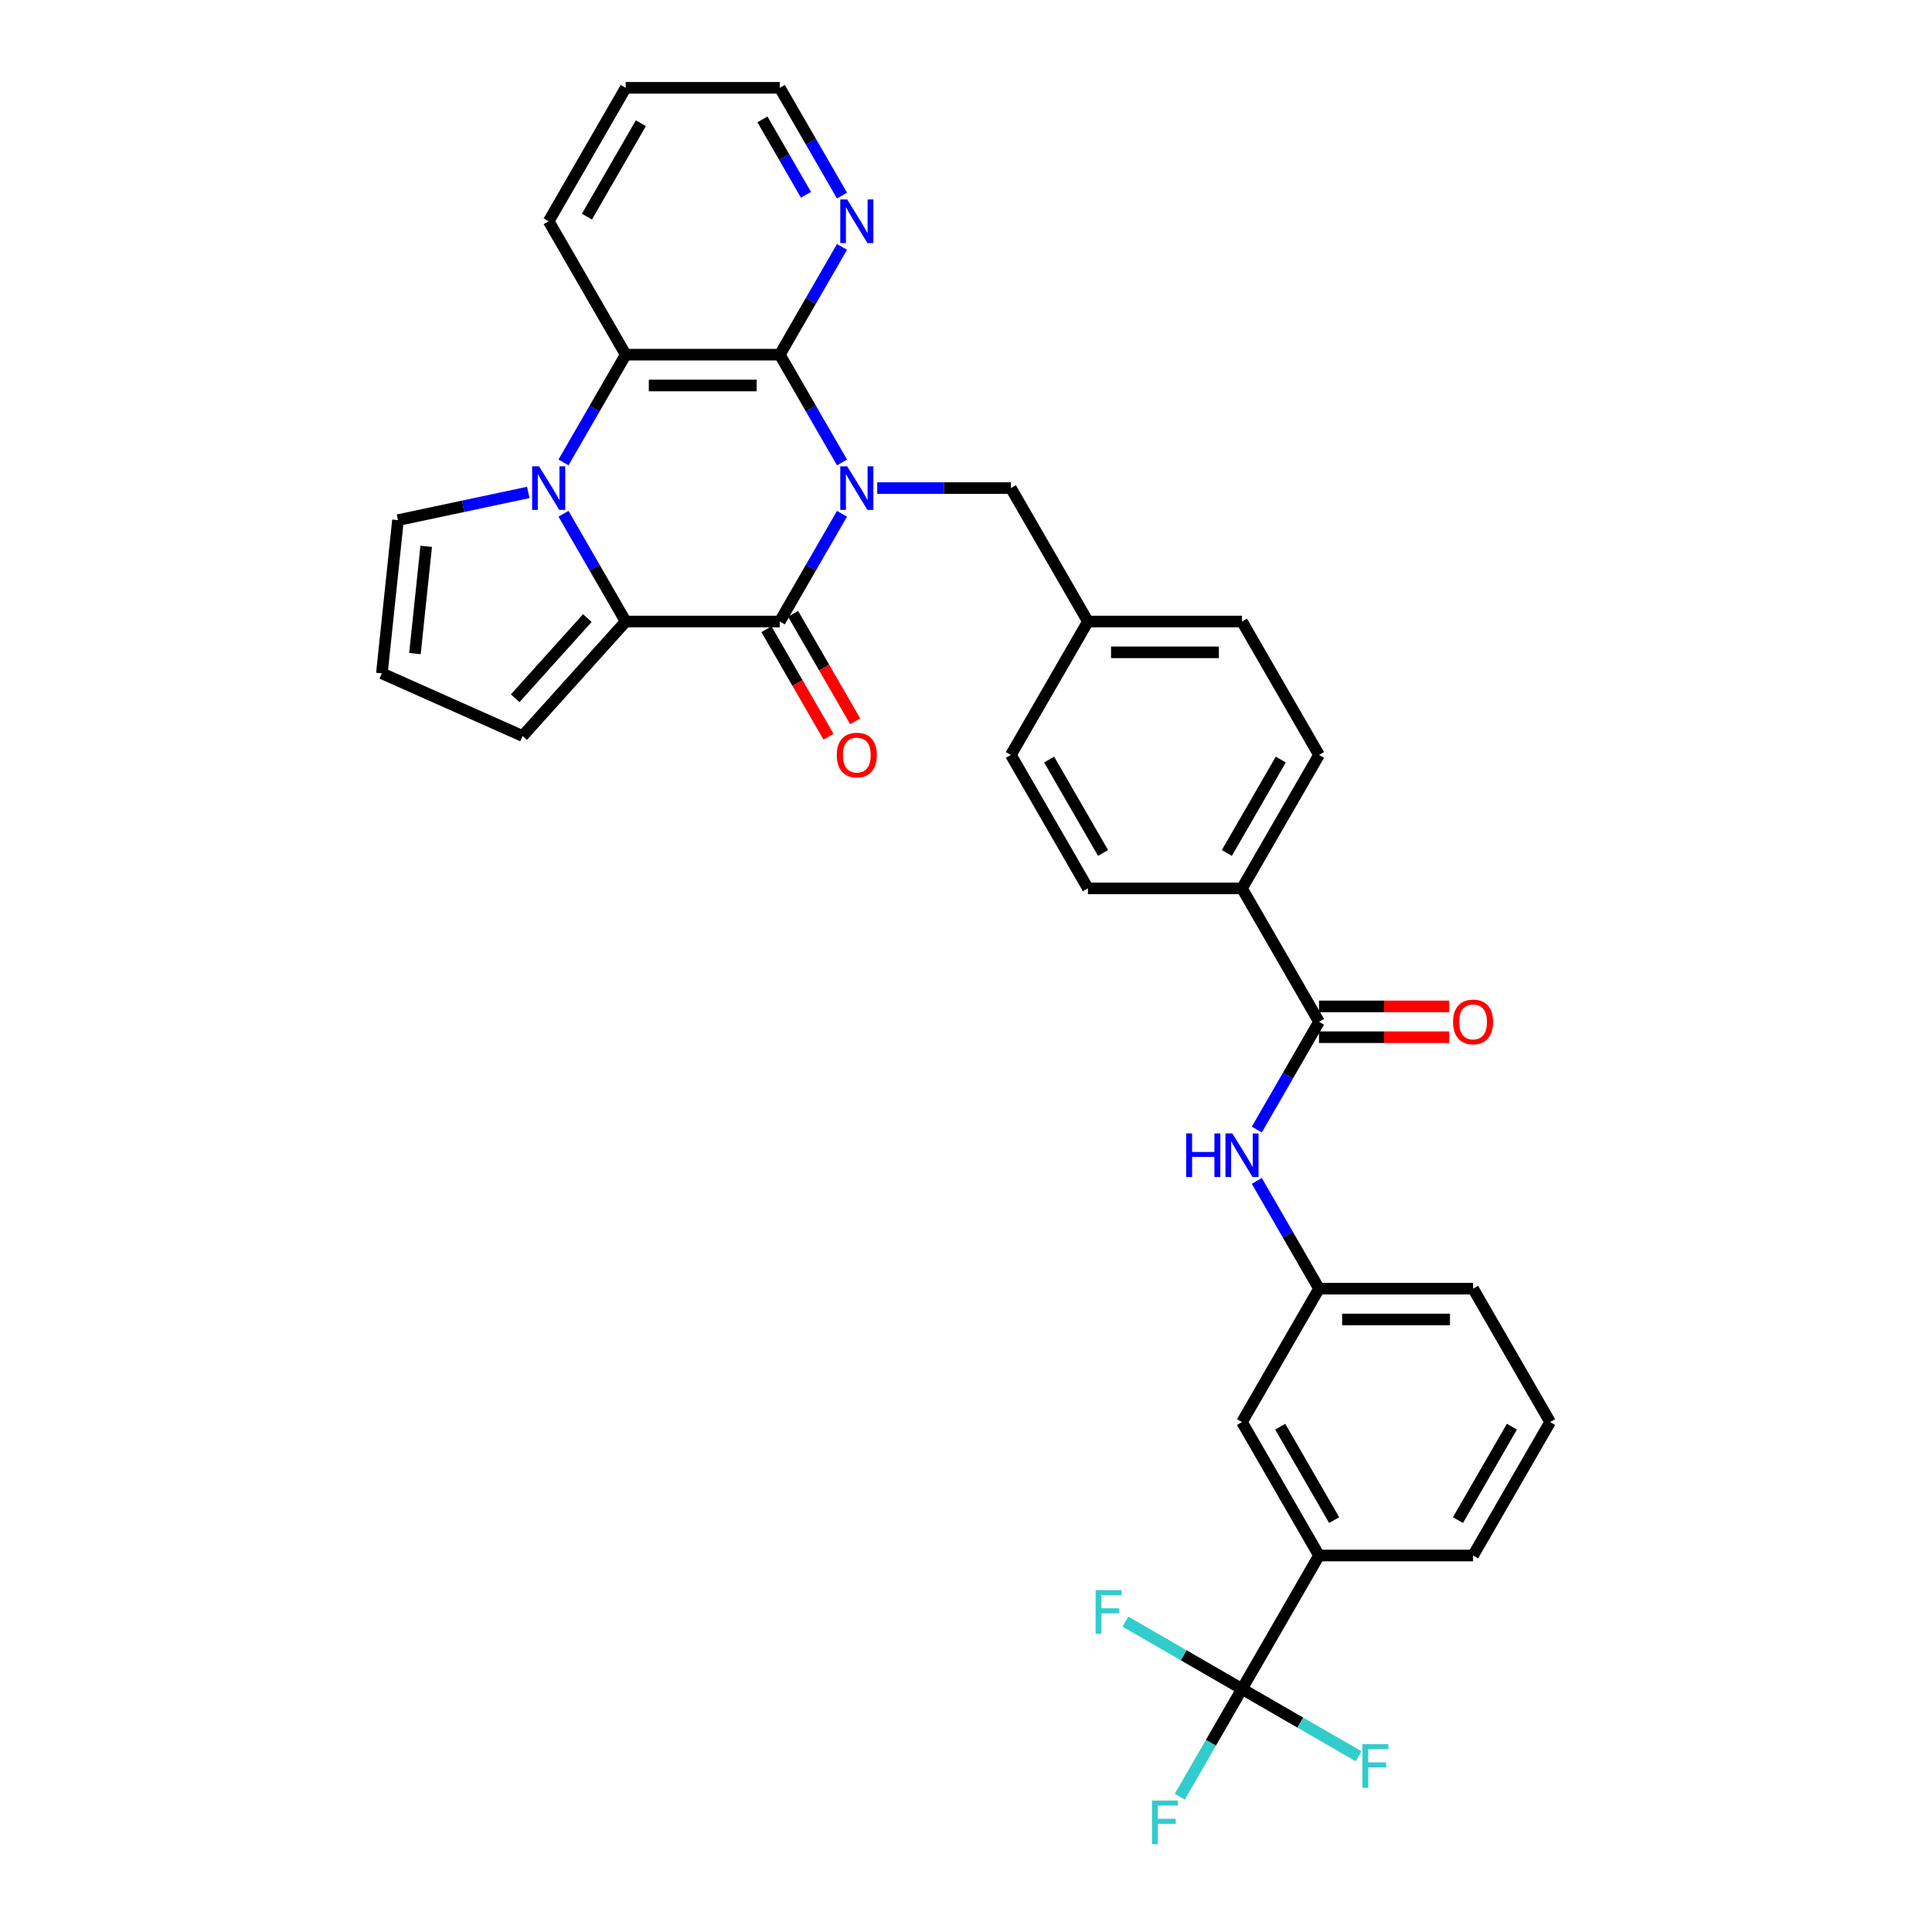 <?xml version='1.0' encoding='iso-8859-1'?>
<svg version='1.1' baseProfile='full'
              xmlns='http://www.w3.org/2000/svg'
                      xmlns:rdkit='http://www.rdkit.org/xml'
                      xmlns:xlink='http://www.w3.org/1999/xlink'
                  xml:space='preserve'
width='1000px' height='1000px' viewBox='0 0 1000 1000'>
<!-- END OF HEADER -->
<rect style='opacity:1.0;fill:#FFFFFF;stroke:none' width='1000' height='1000' x='0' y='0'> </rect>
<path class='bond-0' d='M 435.817,265.924 L 419.716,293.812' style='fill:none;fill-rule:evenodd;stroke:#0000FF;stroke-width:6px;stroke-linecap:butt;stroke-linejoin:miter;stroke-opacity:1' />
<path class='bond-0' d='M 419.716,293.812 L 403.615,321.7' style='fill:none;fill-rule:evenodd;stroke:#000000;stroke-width:6px;stroke-linecap:butt;stroke-linejoin:miter;stroke-opacity:1' />
<path class='bond-3' d='M 435.817,239.353 L 419.716,211.465' style='fill:none;fill-rule:evenodd;stroke:#0000FF;stroke-width:6px;stroke-linecap:butt;stroke-linejoin:miter;stroke-opacity:1' />
<path class='bond-3' d='M 419.716,211.465 L 403.615,183.577' style='fill:none;fill-rule:evenodd;stroke:#000000;stroke-width:6px;stroke-linecap:butt;stroke-linejoin:miter;stroke-opacity:1' />
<path class='bond-8' d='M 454.046,252.639 L 488.639,252.639' style='fill:none;fill-rule:evenodd;stroke:#0000FF;stroke-width:6px;stroke-linecap:butt;stroke-linejoin:miter;stroke-opacity:1' />
<path class='bond-8' d='M 488.639,252.639 L 523.233,252.639' style='fill:none;fill-rule:evenodd;stroke:#000000;stroke-width:6px;stroke-linecap:butt;stroke-linejoin:miter;stroke-opacity:1' />
<path class='bond-2' d='M 403.615,321.7 L 323.87,321.7' style='fill:none;fill-rule:evenodd;stroke:#000000;stroke-width:6px;stroke-linecap:butt;stroke-linejoin:miter;stroke-opacity:1' />
<path class='bond-13' d='M 396.709,325.688 L 412.773,353.512' style='fill:none;fill-rule:evenodd;stroke:#000000;stroke-width:6px;stroke-linecap:butt;stroke-linejoin:miter;stroke-opacity:1' />
<path class='bond-13' d='M 412.773,353.512 L 428.837,381.336' style='fill:none;fill-rule:evenodd;stroke:#FF0000;stroke-width:6px;stroke-linecap:butt;stroke-linejoin:miter;stroke-opacity:1' />
<path class='bond-13' d='M 410.521,317.713 L 426.585,345.537' style='fill:none;fill-rule:evenodd;stroke:#000000;stroke-width:6px;stroke-linecap:butt;stroke-linejoin:miter;stroke-opacity:1' />
<path class='bond-13' d='M 426.585,345.537 L 442.65,373.361' style='fill:none;fill-rule:evenodd;stroke:#FF0000;stroke-width:6px;stroke-linecap:butt;stroke-linejoin:miter;stroke-opacity:1' />
<path class='bond-1' d='M 291.667,239.353 L 307.768,211.465' style='fill:none;fill-rule:evenodd;stroke:#0000FF;stroke-width:6px;stroke-linecap:butt;stroke-linejoin:miter;stroke-opacity:1' />
<path class='bond-1' d='M 307.768,211.465 L 323.87,183.577' style='fill:none;fill-rule:evenodd;stroke:#000000;stroke-width:6px;stroke-linecap:butt;stroke-linejoin:miter;stroke-opacity:1' />
<path class='bond-11' d='M 273.439,254.883 L 239.716,262.051' style='fill:none;fill-rule:evenodd;stroke:#0000FF;stroke-width:6px;stroke-linecap:butt;stroke-linejoin:miter;stroke-opacity:1' />
<path class='bond-11' d='M 239.716,262.051 L 205.994,269.219' style='fill:none;fill-rule:evenodd;stroke:#000000;stroke-width:6px;stroke-linecap:butt;stroke-linejoin:miter;stroke-opacity:1' />
<path class='bond-33' d='M 291.667,265.924 L 307.768,293.812' style='fill:none;fill-rule:evenodd;stroke:#0000FF;stroke-width:6px;stroke-linecap:butt;stroke-linejoin:miter;stroke-opacity:1' />
<path class='bond-33' d='M 307.768,293.812 L 323.87,321.7' style='fill:none;fill-rule:evenodd;stroke:#000000;stroke-width:6px;stroke-linecap:butt;stroke-linejoin:miter;stroke-opacity:1' />
<path class='bond-12' d='M 323.87,321.7 L 270.51,380.963' style='fill:none;fill-rule:evenodd;stroke:#000000;stroke-width:6px;stroke-linecap:butt;stroke-linejoin:miter;stroke-opacity:1' />
<path class='bond-12' d='M 304.013,319.918 L 266.661,361.401' style='fill:none;fill-rule:evenodd;stroke:#000000;stroke-width:6px;stroke-linecap:butt;stroke-linejoin:miter;stroke-opacity:1' />
<path class='bond-4' d='M 403.615,183.577 L 323.87,183.577' style='fill:none;fill-rule:evenodd;stroke:#000000;stroke-width:6px;stroke-linecap:butt;stroke-linejoin:miter;stroke-opacity:1' />
<path class='bond-4' d='M 391.653,199.527 L 335.831,199.527' style='fill:none;fill-rule:evenodd;stroke:#000000;stroke-width:6px;stroke-linecap:butt;stroke-linejoin:miter;stroke-opacity:1' />
<path class='bond-10' d='M 403.615,183.577 L 419.716,155.69' style='fill:none;fill-rule:evenodd;stroke:#000000;stroke-width:6px;stroke-linecap:butt;stroke-linejoin:miter;stroke-opacity:1' />
<path class='bond-10' d='M 419.716,155.69 L 435.817,127.802' style='fill:none;fill-rule:evenodd;stroke:#0000FF;stroke-width:6px;stroke-linecap:butt;stroke-linejoin:miter;stroke-opacity:1' />
<path class='bond-27' d='M 323.87,183.577 L 283.997,114.516' style='fill:none;fill-rule:evenodd;stroke:#000000;stroke-width:6px;stroke-linecap:butt;stroke-linejoin:miter;stroke-opacity:1' />
<path class='bond-5' d='M 642.851,874.192 L 682.723,805.131' style='fill:none;fill-rule:evenodd;stroke:#000000;stroke-width:6px;stroke-linecap:butt;stroke-linejoin:miter;stroke-opacity:1' />
<path class='bond-19' d='M 642.851,874.192 L 626.75,902.08' style='fill:none;fill-rule:evenodd;stroke:#000000;stroke-width:6px;stroke-linecap:butt;stroke-linejoin:miter;stroke-opacity:1' />
<path class='bond-19' d='M 626.75,902.08 L 610.649,929.968' style='fill:none;fill-rule:evenodd;stroke:#33CCCC;stroke-width:6px;stroke-linecap:butt;stroke-linejoin:miter;stroke-opacity:1' />
<path class='bond-20' d='M 642.851,874.192 L 612.674,856.77' style='fill:none;fill-rule:evenodd;stroke:#000000;stroke-width:6px;stroke-linecap:butt;stroke-linejoin:miter;stroke-opacity:1' />
<path class='bond-20' d='M 612.674,856.77 L 582.498,839.347' style='fill:none;fill-rule:evenodd;stroke:#33CCCC;stroke-width:6px;stroke-linecap:butt;stroke-linejoin:miter;stroke-opacity:1' />
<path class='bond-21' d='M 642.851,874.192 L 673.027,891.615' style='fill:none;fill-rule:evenodd;stroke:#000000;stroke-width:6px;stroke-linecap:butt;stroke-linejoin:miter;stroke-opacity:1' />
<path class='bond-21' d='M 673.027,891.615 L 703.204,909.037' style='fill:none;fill-rule:evenodd;stroke:#33CCCC;stroke-width:6px;stroke-linecap:butt;stroke-linejoin:miter;stroke-opacity:1' />
<path class='bond-6' d='M 682.723,528.885 L 642.851,459.823' style='fill:none;fill-rule:evenodd;stroke:#000000;stroke-width:6px;stroke-linecap:butt;stroke-linejoin:miter;stroke-opacity:1' />
<path class='bond-7' d='M 682.723,528.885 L 666.622,556.773' style='fill:none;fill-rule:evenodd;stroke:#000000;stroke-width:6px;stroke-linecap:butt;stroke-linejoin:miter;stroke-opacity:1' />
<path class='bond-7' d='M 666.622,556.773 L 650.521,584.661' style='fill:none;fill-rule:evenodd;stroke:#0000FF;stroke-width:6px;stroke-linecap:butt;stroke-linejoin:miter;stroke-opacity:1' />
<path class='bond-18' d='M 682.723,536.859 L 716.416,536.859' style='fill:none;fill-rule:evenodd;stroke:#000000;stroke-width:6px;stroke-linecap:butt;stroke-linejoin:miter;stroke-opacity:1' />
<path class='bond-18' d='M 716.416,536.859 L 750.108,536.859' style='fill:none;fill-rule:evenodd;stroke:#FF0000;stroke-width:6px;stroke-linecap:butt;stroke-linejoin:miter;stroke-opacity:1' />
<path class='bond-18' d='M 682.723,520.91 L 716.416,520.91' style='fill:none;fill-rule:evenodd;stroke:#000000;stroke-width:6px;stroke-linecap:butt;stroke-linejoin:miter;stroke-opacity:1' />
<path class='bond-18' d='M 716.416,520.91 L 750.108,520.91' style='fill:none;fill-rule:evenodd;stroke:#FF0000;stroke-width:6px;stroke-linecap:butt;stroke-linejoin:miter;stroke-opacity:1' />
<path class='bond-16' d='M 650.521,611.232 L 666.622,639.12' style='fill:none;fill-rule:evenodd;stroke:#0000FF;stroke-width:6px;stroke-linecap:butt;stroke-linejoin:miter;stroke-opacity:1' />
<path class='bond-16' d='M 666.622,639.12 L 682.723,667.008' style='fill:none;fill-rule:evenodd;stroke:#000000;stroke-width:6px;stroke-linecap:butt;stroke-linejoin:miter;stroke-opacity:1' />
<path class='bond-24' d='M 523.233,252.639 L 563.105,321.7' style='fill:none;fill-rule:evenodd;stroke:#000000;stroke-width:6px;stroke-linecap:butt;stroke-linejoin:miter;stroke-opacity:1' />
<path class='bond-9' d='M 682.723,805.131 L 642.851,736.069' style='fill:none;fill-rule:evenodd;stroke:#000000;stroke-width:6px;stroke-linecap:butt;stroke-linejoin:miter;stroke-opacity:1' />
<path class='bond-9' d='M 690.555,786.797 L 662.644,738.454' style='fill:none;fill-rule:evenodd;stroke:#000000;stroke-width:6px;stroke-linecap:butt;stroke-linejoin:miter;stroke-opacity:1' />
<path class='bond-37' d='M 682.723,805.131 L 762.469,805.131' style='fill:none;fill-rule:evenodd;stroke:#000000;stroke-width:6px;stroke-linecap:butt;stroke-linejoin:miter;stroke-opacity:1' />
<path class='bond-30' d='M 435.817,101.23 L 419.716,73.343' style='fill:none;fill-rule:evenodd;stroke:#0000FF;stroke-width:6px;stroke-linecap:butt;stroke-linejoin:miter;stroke-opacity:1' />
<path class='bond-30' d='M 419.716,73.343 L 403.615,45.455' style='fill:none;fill-rule:evenodd;stroke:#000000;stroke-width:6px;stroke-linecap:butt;stroke-linejoin:miter;stroke-opacity:1' />
<path class='bond-30' d='M 417.174,100.839 L 405.904,81.317' style='fill:none;fill-rule:evenodd;stroke:#0000FF;stroke-width:6px;stroke-linecap:butt;stroke-linejoin:miter;stroke-opacity:1' />
<path class='bond-30' d='M 405.904,81.317 L 394.633,61.795' style='fill:none;fill-rule:evenodd;stroke:#000000;stroke-width:6px;stroke-linecap:butt;stroke-linejoin:miter;stroke-opacity:1' />
<path class='bond-36' d='M 205.994,269.219 L 197.659,348.527' style='fill:none;fill-rule:evenodd;stroke:#000000;stroke-width:6px;stroke-linecap:butt;stroke-linejoin:miter;stroke-opacity:1' />
<path class='bond-36' d='M 220.606,282.782 L 214.771,338.298' style='fill:none;fill-rule:evenodd;stroke:#000000;stroke-width:6px;stroke-linecap:butt;stroke-linejoin:miter;stroke-opacity:1' />
<path class='bond-15' d='M 270.51,380.963 L 197.659,348.527' style='fill:none;fill-rule:evenodd;stroke:#000000;stroke-width:6px;stroke-linecap:butt;stroke-linejoin:miter;stroke-opacity:1' />
<path class='bond-14' d='M 642.851,459.823 L 682.723,390.762' style='fill:none;fill-rule:evenodd;stroke:#000000;stroke-width:6px;stroke-linecap:butt;stroke-linejoin:miter;stroke-opacity:1' />
<path class='bond-14' d='M 635.019,441.49 L 662.93,393.147' style='fill:none;fill-rule:evenodd;stroke:#000000;stroke-width:6px;stroke-linecap:butt;stroke-linejoin:miter;stroke-opacity:1' />
<path class='bond-34' d='M 642.851,459.823 L 563.105,459.823' style='fill:none;fill-rule:evenodd;stroke:#000000;stroke-width:6px;stroke-linecap:butt;stroke-linejoin:miter;stroke-opacity:1' />
<path class='bond-17' d='M 682.723,667.008 L 642.851,736.069' style='fill:none;fill-rule:evenodd;stroke:#000000;stroke-width:6px;stroke-linecap:butt;stroke-linejoin:miter;stroke-opacity:1' />
<path class='bond-31' d='M 682.723,667.008 L 762.469,667.008' style='fill:none;fill-rule:evenodd;stroke:#000000;stroke-width:6px;stroke-linecap:butt;stroke-linejoin:miter;stroke-opacity:1' />
<path class='bond-31' d='M 694.685,682.957 L 750.507,682.957' style='fill:none;fill-rule:evenodd;stroke:#000000;stroke-width:6px;stroke-linecap:butt;stroke-linejoin:miter;stroke-opacity:1' />
<path class='bond-22' d='M 563.105,459.823 L 523.233,390.762' style='fill:none;fill-rule:evenodd;stroke:#000000;stroke-width:6px;stroke-linecap:butt;stroke-linejoin:miter;stroke-opacity:1' />
<path class='bond-22' d='M 570.937,441.49 L 543.026,393.147' style='fill:none;fill-rule:evenodd;stroke:#000000;stroke-width:6px;stroke-linecap:butt;stroke-linejoin:miter;stroke-opacity:1' />
<path class='bond-23' d='M 682.723,390.762 L 642.851,321.7' style='fill:none;fill-rule:evenodd;stroke:#000000;stroke-width:6px;stroke-linecap:butt;stroke-linejoin:miter;stroke-opacity:1' />
<path class='bond-25' d='M 563.105,321.7 L 523.233,390.762' style='fill:none;fill-rule:evenodd;stroke:#000000;stroke-width:6px;stroke-linecap:butt;stroke-linejoin:miter;stroke-opacity:1' />
<path class='bond-26' d='M 563.105,321.7 L 642.851,321.7' style='fill:none;fill-rule:evenodd;stroke:#000000;stroke-width:6px;stroke-linecap:butt;stroke-linejoin:miter;stroke-opacity:1' />
<path class='bond-26' d='M 575.067,337.649 L 630.889,337.649' style='fill:none;fill-rule:evenodd;stroke:#000000;stroke-width:6px;stroke-linecap:butt;stroke-linejoin:miter;stroke-opacity:1' />
<path class='bond-35' d='M 283.997,114.516 L 323.87,45.455' style='fill:none;fill-rule:evenodd;stroke:#000000;stroke-width:6px;stroke-linecap:butt;stroke-linejoin:miter;stroke-opacity:1' />
<path class='bond-35' d='M 303.79,112.131 L 331.701,63.788' style='fill:none;fill-rule:evenodd;stroke:#000000;stroke-width:6px;stroke-linecap:butt;stroke-linejoin:miter;stroke-opacity:1' />
<path class='bond-28' d='M 762.469,805.131 L 802.341,736.069' style='fill:none;fill-rule:evenodd;stroke:#000000;stroke-width:6px;stroke-linecap:butt;stroke-linejoin:miter;stroke-opacity:1' />
<path class='bond-28' d='M 754.637,786.797 L 782.548,738.454' style='fill:none;fill-rule:evenodd;stroke:#000000;stroke-width:6px;stroke-linecap:butt;stroke-linejoin:miter;stroke-opacity:1' />
<path class='bond-29' d='M 802.341,736.069 L 762.469,667.008' style='fill:none;fill-rule:evenodd;stroke:#000000;stroke-width:6px;stroke-linecap:butt;stroke-linejoin:miter;stroke-opacity:1' />
<path class='bond-32' d='M 403.615,45.455 L 323.87,45.455' style='fill:none;fill-rule:evenodd;stroke:#000000;stroke-width:6px;stroke-linecap:butt;stroke-linejoin:miter;stroke-opacity:1' />
<path  class='atom-0' d='M 438.495 241.347
L 445.896 253.309
Q 446.63 254.489, 447.81 256.626
Q 448.99 258.763, 449.054 258.891
L 449.054 241.347
L 452.052 241.347
L 452.052 263.931
L 448.958 263.931
L 441.015 250.853
Q 440.09 249.322, 439.102 247.567
Q 438.145 245.813, 437.858 245.27
L 437.858 263.931
L 434.923 263.931
L 434.923 241.347
L 438.495 241.347
' fill='#0000FF'/>
<path  class='atom-2' d='M 279.005 241.347
L 286.405 253.309
Q 287.139 254.489, 288.319 256.626
Q 289.499 258.763, 289.563 258.891
L 289.563 241.347
L 292.562 241.347
L 292.562 263.931
L 289.467 263.931
L 281.525 250.853
Q 280.6 249.322, 279.611 247.567
Q 278.654 245.813, 278.367 245.27
L 278.367 263.931
L 275.432 263.931
L 275.432 241.347
L 279.005 241.347
' fill='#0000FF'/>
<path  class='atom-8' d='M 613.967 586.654
L 617.029 586.654
L 617.029 596.256
L 628.576 596.256
L 628.576 586.654
L 631.639 586.654
L 631.639 609.238
L 628.576 609.238
L 628.576 598.807
L 617.029 598.807
L 617.029 609.238
L 613.967 609.238
L 613.967 586.654
' fill='#0000FF'/>
<path  class='atom-8' d='M 637.859 586.654
L 645.259 598.616
Q 645.993 599.796, 647.173 601.933
Q 648.353 604.071, 648.417 604.198
L 648.417 586.654
L 651.415 586.654
L 651.415 609.238
L 648.321 609.238
L 640.379 596.16
Q 639.454 594.629, 638.465 592.874
Q 637.508 591.12, 637.221 590.578
L 637.221 609.238
L 634.286 609.238
L 634.286 586.654
L 637.859 586.654
' fill='#0000FF'/>
<path  class='atom-11' d='M 438.495 103.224
L 445.896 115.186
Q 446.63 116.366, 447.81 118.503
Q 448.99 120.64, 449.054 120.768
L 449.054 103.224
L 452.052 103.224
L 452.052 125.808
L 448.958 125.808
L 441.015 112.73
Q 440.09 111.199, 439.102 109.444
Q 438.145 107.69, 437.858 107.148
L 437.858 125.808
L 434.923 125.808
L 434.923 103.224
L 438.495 103.224
' fill='#0000FF'/>
<path  class='atom-14' d='M 433.121 390.826
Q 433.121 385.403, 435.8 382.373
Q 438.48 379.342, 443.488 379.342
Q 448.496 379.342, 451.175 382.373
Q 453.854 385.403, 453.854 390.826
Q 453.854 396.312, 451.143 399.438
Q 448.432 402.532, 443.488 402.532
Q 438.511 402.532, 435.8 399.438
Q 433.121 396.344, 433.121 390.826
M 443.488 399.98
Q 446.933 399.98, 448.783 397.684
Q 450.665 395.355, 450.665 390.826
Q 450.665 386.392, 448.783 384.159
Q 446.933 381.894, 443.488 381.894
Q 440.043 381.894, 438.161 384.127
Q 436.31 386.36, 436.31 390.826
Q 436.31 395.387, 438.161 397.684
Q 440.043 399.98, 443.488 399.98
' fill='#FF0000'/>
<path  class='atom-19' d='M 752.102 528.949
Q 752.102 523.526, 754.781 520.496
Q 757.461 517.465, 762.469 517.465
Q 767.477 517.465, 770.156 520.496
Q 772.836 523.526, 772.836 528.949
Q 772.836 534.435, 770.124 537.561
Q 767.413 540.655, 762.469 540.655
Q 757.493 540.655, 754.781 537.561
Q 752.102 534.467, 752.102 528.949
M 762.469 538.103
Q 765.914 538.103, 767.764 535.807
Q 769.646 533.478, 769.646 528.949
Q 769.646 524.515, 767.764 522.282
Q 765.914 520.017, 762.469 520.017
Q 759.024 520.017, 757.142 522.25
Q 755.292 524.483, 755.292 528.949
Q 755.292 533.51, 757.142 535.807
Q 759.024 538.103, 762.469 538.103
' fill='#FF0000'/>
<path  class='atom-20' d='M 596.264 931.962
L 609.693 931.962
L 609.693 934.545
L 599.294 934.545
L 599.294 941.403
L 608.544 941.403
L 608.544 944.019
L 599.294 944.019
L 599.294 954.545
L 596.264 954.545
L 596.264 931.962
' fill='#33CCCC'/>
<path  class='atom-21' d='M 567.075 823.027
L 580.504 823.027
L 580.504 825.611
L 570.105 825.611
L 570.105 832.469
L 579.356 832.469
L 579.356 835.085
L 570.105 835.085
L 570.105 845.611
L 567.075 845.611
L 567.075 823.027
' fill='#33CCCC'/>
<path  class='atom-22' d='M 705.198 902.773
L 718.627 902.773
L 718.627 905.357
L 708.228 905.357
L 708.228 912.215
L 717.478 912.215
L 717.478 914.83
L 708.228 914.83
L 708.228 925.357
L 705.198 925.357
L 705.198 902.773
' fill='#33CCCC'/>
</svg>

